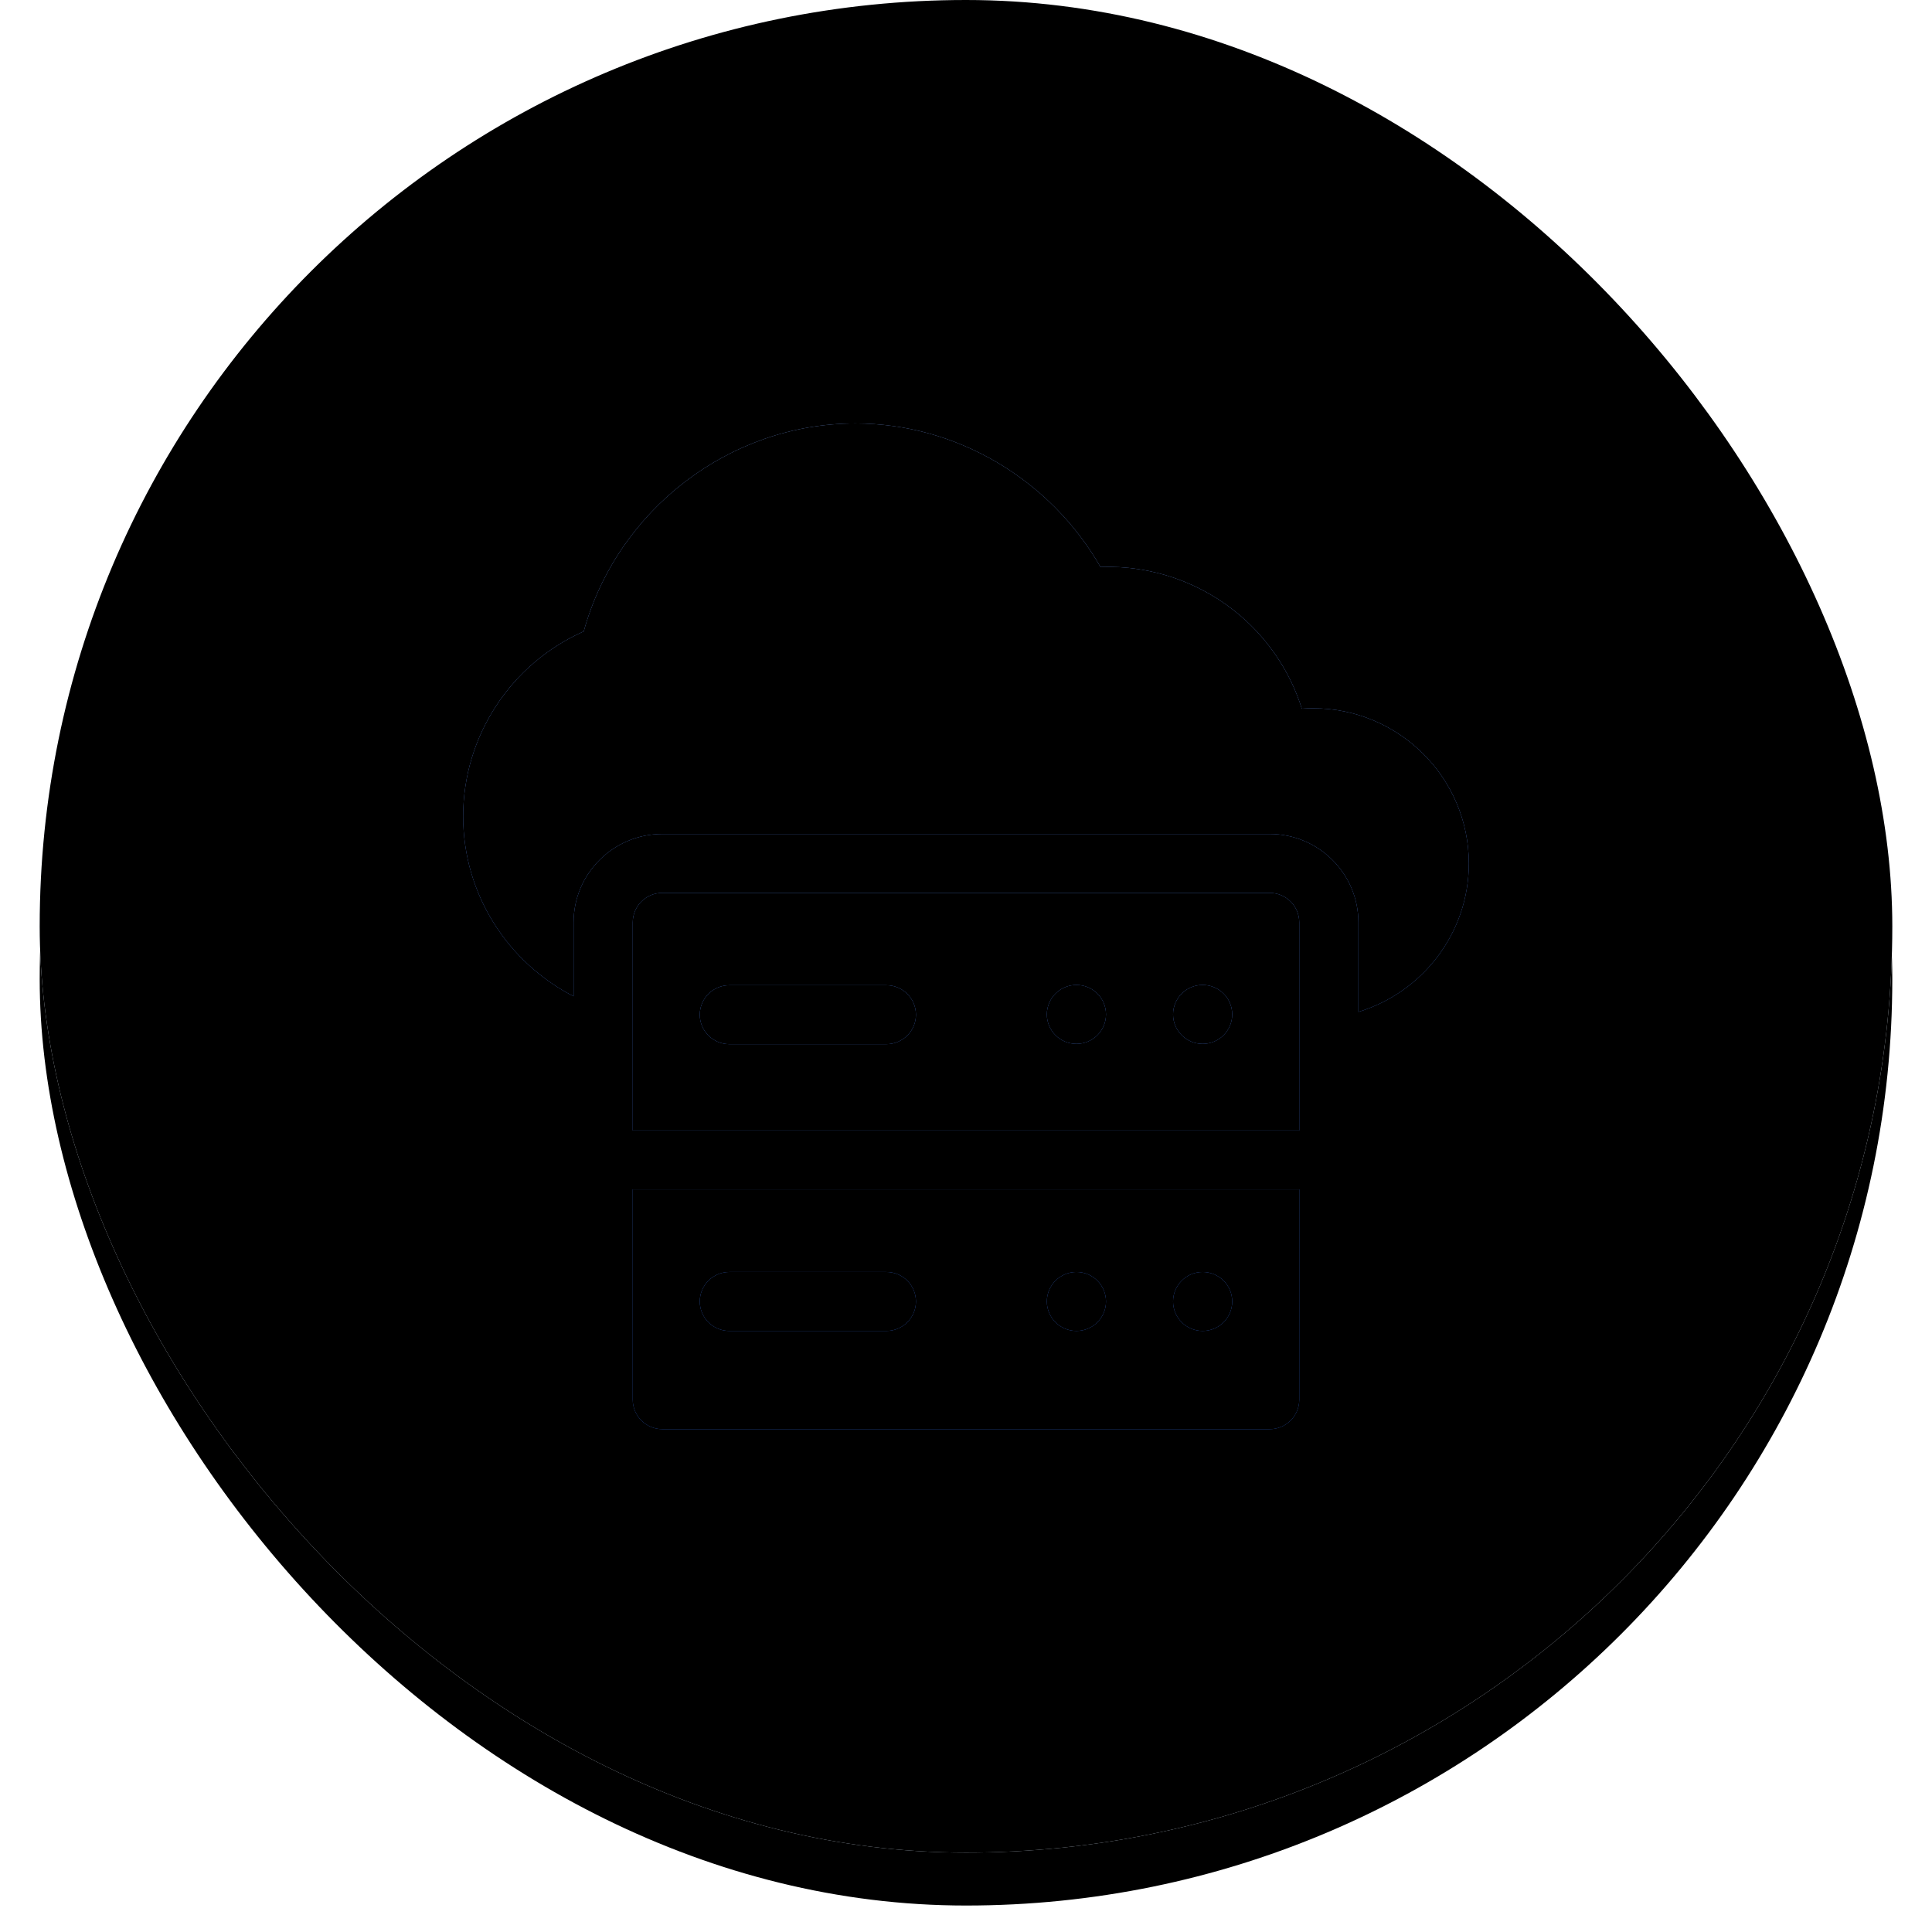 <?xml version="1.0" encoding="UTF-8"?>
<svg width="73px" height="73px" viewBox="0 0 73 73" version="1.1" xmlns="http://www.w3.org/2000/svg" xmlns:xlink="http://www.w3.org/1999/xlink">
    <title>3F115CEE-E2BC-4541-B944-F3378801B2E4</title>
    <defs>
        <linearGradient x1="50%" y1="0%" x2="50%" y2="100%" id="linearGradient-1">
            <stop stop-color="#F4F9FF" offset="0%"></stop>
            <stop stop-color="#E0EEFF" offset="100%"></stop>
        </linearGradient>
        <rect id="path-2" x="0" y="0" width="70" height="70" rx="35"></rect>
        <filter x="-3.6%" y="-2.1%" width="107.1%" height="108.6%" filterUnits="objectBoundingBox" id="filter-3">
            <feOffset dx="0" dy="2" in="SourceAlpha" result="shadowOffsetOuter1"></feOffset>
            <feGaussianBlur stdDeviation="0.5" in="shadowOffsetOuter1" result="shadowBlurOuter1"></feGaussianBlur>
            <feColorMatrix values="0 0 0 0 0.294   0 0 0 0 0.407   0 0 0 0 0.63  0 0 0 0.434 0" type="matrix" in="shadowBlurOuter1"></feColorMatrix>
        </filter>
        <filter x="-3.6%" y="-2.1%" width="107.1%" height="108.6%" filterUnits="objectBoundingBox" id="filter-4">
            <feGaussianBlur stdDeviation="0.5" in="SourceAlpha" result="shadowBlurInner1"></feGaussianBlur>
            <feOffset dx="0" dy="1" in="shadowBlurInner1" result="shadowOffsetInner1"></feOffset>
            <feComposite in="shadowOffsetInner1" in2="SourceAlpha" operator="arithmetic" k2="-1" k3="1" result="shadowInnerInner1"></feComposite>
            <feColorMatrix values="0 0 0 0 1   0 0 0 0 1   0 0 0 0 1  0 0 0 1 0" type="matrix" in="shadowInnerInner1" result="shadowMatrixInner1"></feColorMatrix>
            <feGaussianBlur stdDeviation="1" in="SourceAlpha" result="shadowBlurInner2"></feGaussianBlur>
            <feOffset dx="0" dy="-1" in="shadowBlurInner2" result="shadowOffsetInner2"></feOffset>
            <feComposite in="shadowOffsetInner2" in2="SourceAlpha" operator="arithmetic" k2="-1" k3="1" result="shadowInnerInner2"></feComposite>
            <feColorMatrix values="0 0 0 0 0.347   0 0 0 0 0.558   0 0 0 0 1  0 0 0 0.387 0" type="matrix" in="shadowInnerInner2" result="shadowMatrixInner2"></feColorMatrix>
            <feMerge>
                <feMergeNode in="shadowMatrixInner1"></feMergeNode>
                <feMergeNode in="shadowMatrixInner2"></feMergeNode>
            </feMerge>
        </filter>
        <linearGradient x1="50%" y1="0%" x2="50%" y2="100%" id="linearGradient-5">
            <stop stop-color="#84ACFF" offset="0%"></stop>
            <stop stop-color="#3978FC" offset="100%"></stop>
        </linearGradient>
        <path d="M31.592,28.941 L31.592,36.887 C31.592,37.502 31.092,38 30.475,38 L30.475,38 L7.525,38 C6.908,38 6.408,37.502 6.408,36.887 L6.408,36.887 L6.408,28.941 L31.592,28.941 Z M27.941,32.062 C27.324,32.062 26.824,32.561 26.824,33.176 C26.824,33.791 27.324,34.289 27.941,34.289 C28.558,34.289 29.059,33.791 29.059,33.176 C29.059,32.561 28.558,32.062 27.941,32.062 Z M23.173,32.062 C22.555,32.062 22.055,32.561 22.055,33.176 C22.055,33.791 22.555,34.289 23.173,34.289 C23.79,34.289 24.29,33.791 24.29,33.176 C24.29,32.561 23.79,32.062 23.173,32.062 Z M15.991,32.062 L10.059,32.062 C9.442,32.062 8.941,32.561 8.941,33.176 C8.941,33.791 9.442,34.289 10.059,34.289 L10.059,34.289 L15.991,34.289 C16.608,34.289 17.109,33.791 17.109,33.176 C17.109,32.561 16.608,32.062 15.991,32.062 L15.991,32.062 Z M30.475,17.738 C31.092,17.738 31.592,18.237 31.592,18.852 L31.592,18.852 L31.592,26.715 L6.408,26.715 L6.408,18.852 C6.408,18.237 6.908,17.738 7.525,17.738 L7.525,17.738 Z M15.991,21.227 L10.059,21.227 C9.442,21.227 8.941,21.725 8.941,22.34 C8.941,22.955 9.442,23.453 10.059,23.453 L10.059,23.453 L15.991,23.453 C16.608,23.453 17.109,22.955 17.109,22.34 C17.109,21.725 16.608,21.227 15.991,21.227 L15.991,21.227 Z M23.173,21.216 C22.555,21.216 22.055,21.714 22.055,22.329 C22.055,22.944 22.555,23.442 23.173,23.442 C23.79,23.442 24.29,22.944 24.29,22.329 C24.29,21.714 23.79,21.216 23.173,21.216 Z M27.941,21.216 C27.324,21.216 26.824,21.714 26.824,22.329 C26.824,22.944 27.324,23.442 27.941,23.442 C28.558,23.442 29.059,22.944 29.059,22.329 C29.059,21.714 28.558,21.216 27.941,21.216 Z M14.827,1.77635684e-13 C18.63,1.77635684e-13 22.181,2.105 24.081,5.423 C26.02,5.352 27.915,6.016 29.378,7.274 C30.467,8.211 31.265,9.428 31.689,10.777 C31.83,10.767 31.972,10.762 32.114,10.762 C35.359,10.762 38,13.392 38,16.625 C38,19.264 36.24,21.501 33.827,22.234 L33.827,22.234 L33.827,18.852 C33.827,17.01 32.323,15.512 30.475,15.512 L30.475,15.512 L7.525,15.512 C5.677,15.512 4.173,17.01 4.173,18.852 L4.173,18.852 L4.173,21.645 C1.697,20.375 0,17.803 0,14.844 C0,11.809 1.807,9.074 4.556,7.857 C5.825,3.27 10.051,1.77635684e-13 14.827,1.77635684e-13 Z" id="path-6"></path>
        <filter x="-5.3%" y="-2.6%" width="110.5%" height="110.5%" filterUnits="objectBoundingBox" id="filter-7">
            <feOffset dx="0" dy="1" in="SourceAlpha" result="shadowOffsetOuter1"></feOffset>
            <feGaussianBlur stdDeviation="0.5" in="shadowOffsetOuter1" result="shadowBlurOuter1"></feGaussianBlur>
            <feColorMatrix values="0 0 0 0 0.248   0 0 0 0 0.329   0 0 0 0 0.499  0 0 0 0.467 0" type="matrix" in="shadowBlurOuter1"></feColorMatrix>
        </filter>
        <filter x="-6.6%" y="-3.9%" width="113.2%" height="113.2%" filterUnits="objectBoundingBox" id="filter-8">
            <feGaussianBlur stdDeviation="0.5" in="SourceAlpha" result="shadowBlurInner1"></feGaussianBlur>
            <feOffset dx="0" dy="1" in="shadowBlurInner1" result="shadowOffsetInner1"></feOffset>
            <feComposite in="shadowOffsetInner1" in2="SourceAlpha" operator="arithmetic" k2="-1" k3="1" result="shadowInnerInner1"></feComposite>
            <feColorMatrix values="0 0 0 0 1   0 0 0 0 1   0 0 0 0 1  0 0 0 0.545 0" type="matrix" in="shadowInnerInner1" result="shadowMatrixInner1"></feColorMatrix>
            <feGaussianBlur stdDeviation="1" in="SourceAlpha" result="shadowBlurInner2"></feGaussianBlur>
            <feOffset dx="0" dy="-1" in="shadowBlurInner2" result="shadowOffsetInner2"></feOffset>
            <feComposite in="shadowOffsetInner2" in2="SourceAlpha" operator="arithmetic" k2="-1" k3="1" result="shadowInnerInner2"></feComposite>
            <feColorMatrix values="0 0 0 0 0.133   0 0 0 0 0.361   0 0 0 0 0.837  0 0 0 0.775 0" type="matrix" in="shadowInnerInner2" result="shadowMatrixInner2"></feColorMatrix>
            <feMerge>
                <feMergeNode in="shadowMatrixInner1"></feMergeNode>
                <feMergeNode in="shadowMatrixInner2"></feMergeNode>
            </feMerge>
        </filter>
    </defs>
    <g id="pages" stroke="none" stroke-width="1" fill="none" fill-rule="evenodd">
        <g id="Enterprise---Draft" transform="translate(-496, -6061)">
            <g id="Group-7" transform="translate(493, 6011)">
                <g id="onpremise-cloud" transform="translate(4, 50)">
                    <g id="cloud" transform="translate(0.5, 0)">
                        <g id="chat-messaging">
                            <use fill="black" fill-opacity="1" filter="url(#filter-3)" xlink:href="#path-2"></use>
                            <use fill="url(#linearGradient-1)" fill-rule="evenodd" xlink:href="#path-2"></use>
                            <use fill="black" fill-opacity="1" filter="url(#filter-4)" xlink:href="#path-2"></use>
                        </g>
                        <g id="Combined-Shape" transform="translate(16, 16)">
                            <use fill="black" fill-opacity="1" filter="url(#filter-7)" xlink:href="#path-6"></use>
                            <use fill="url(#linearGradient-5)" fill-rule="evenodd" xlink:href="#path-6"></use>
                            <use fill="black" fill-opacity="1" filter="url(#filter-8)" xlink:href="#path-6"></use>
                        </g>
                    </g>
                </g>
            </g>
        </g>
    </g>
</svg>